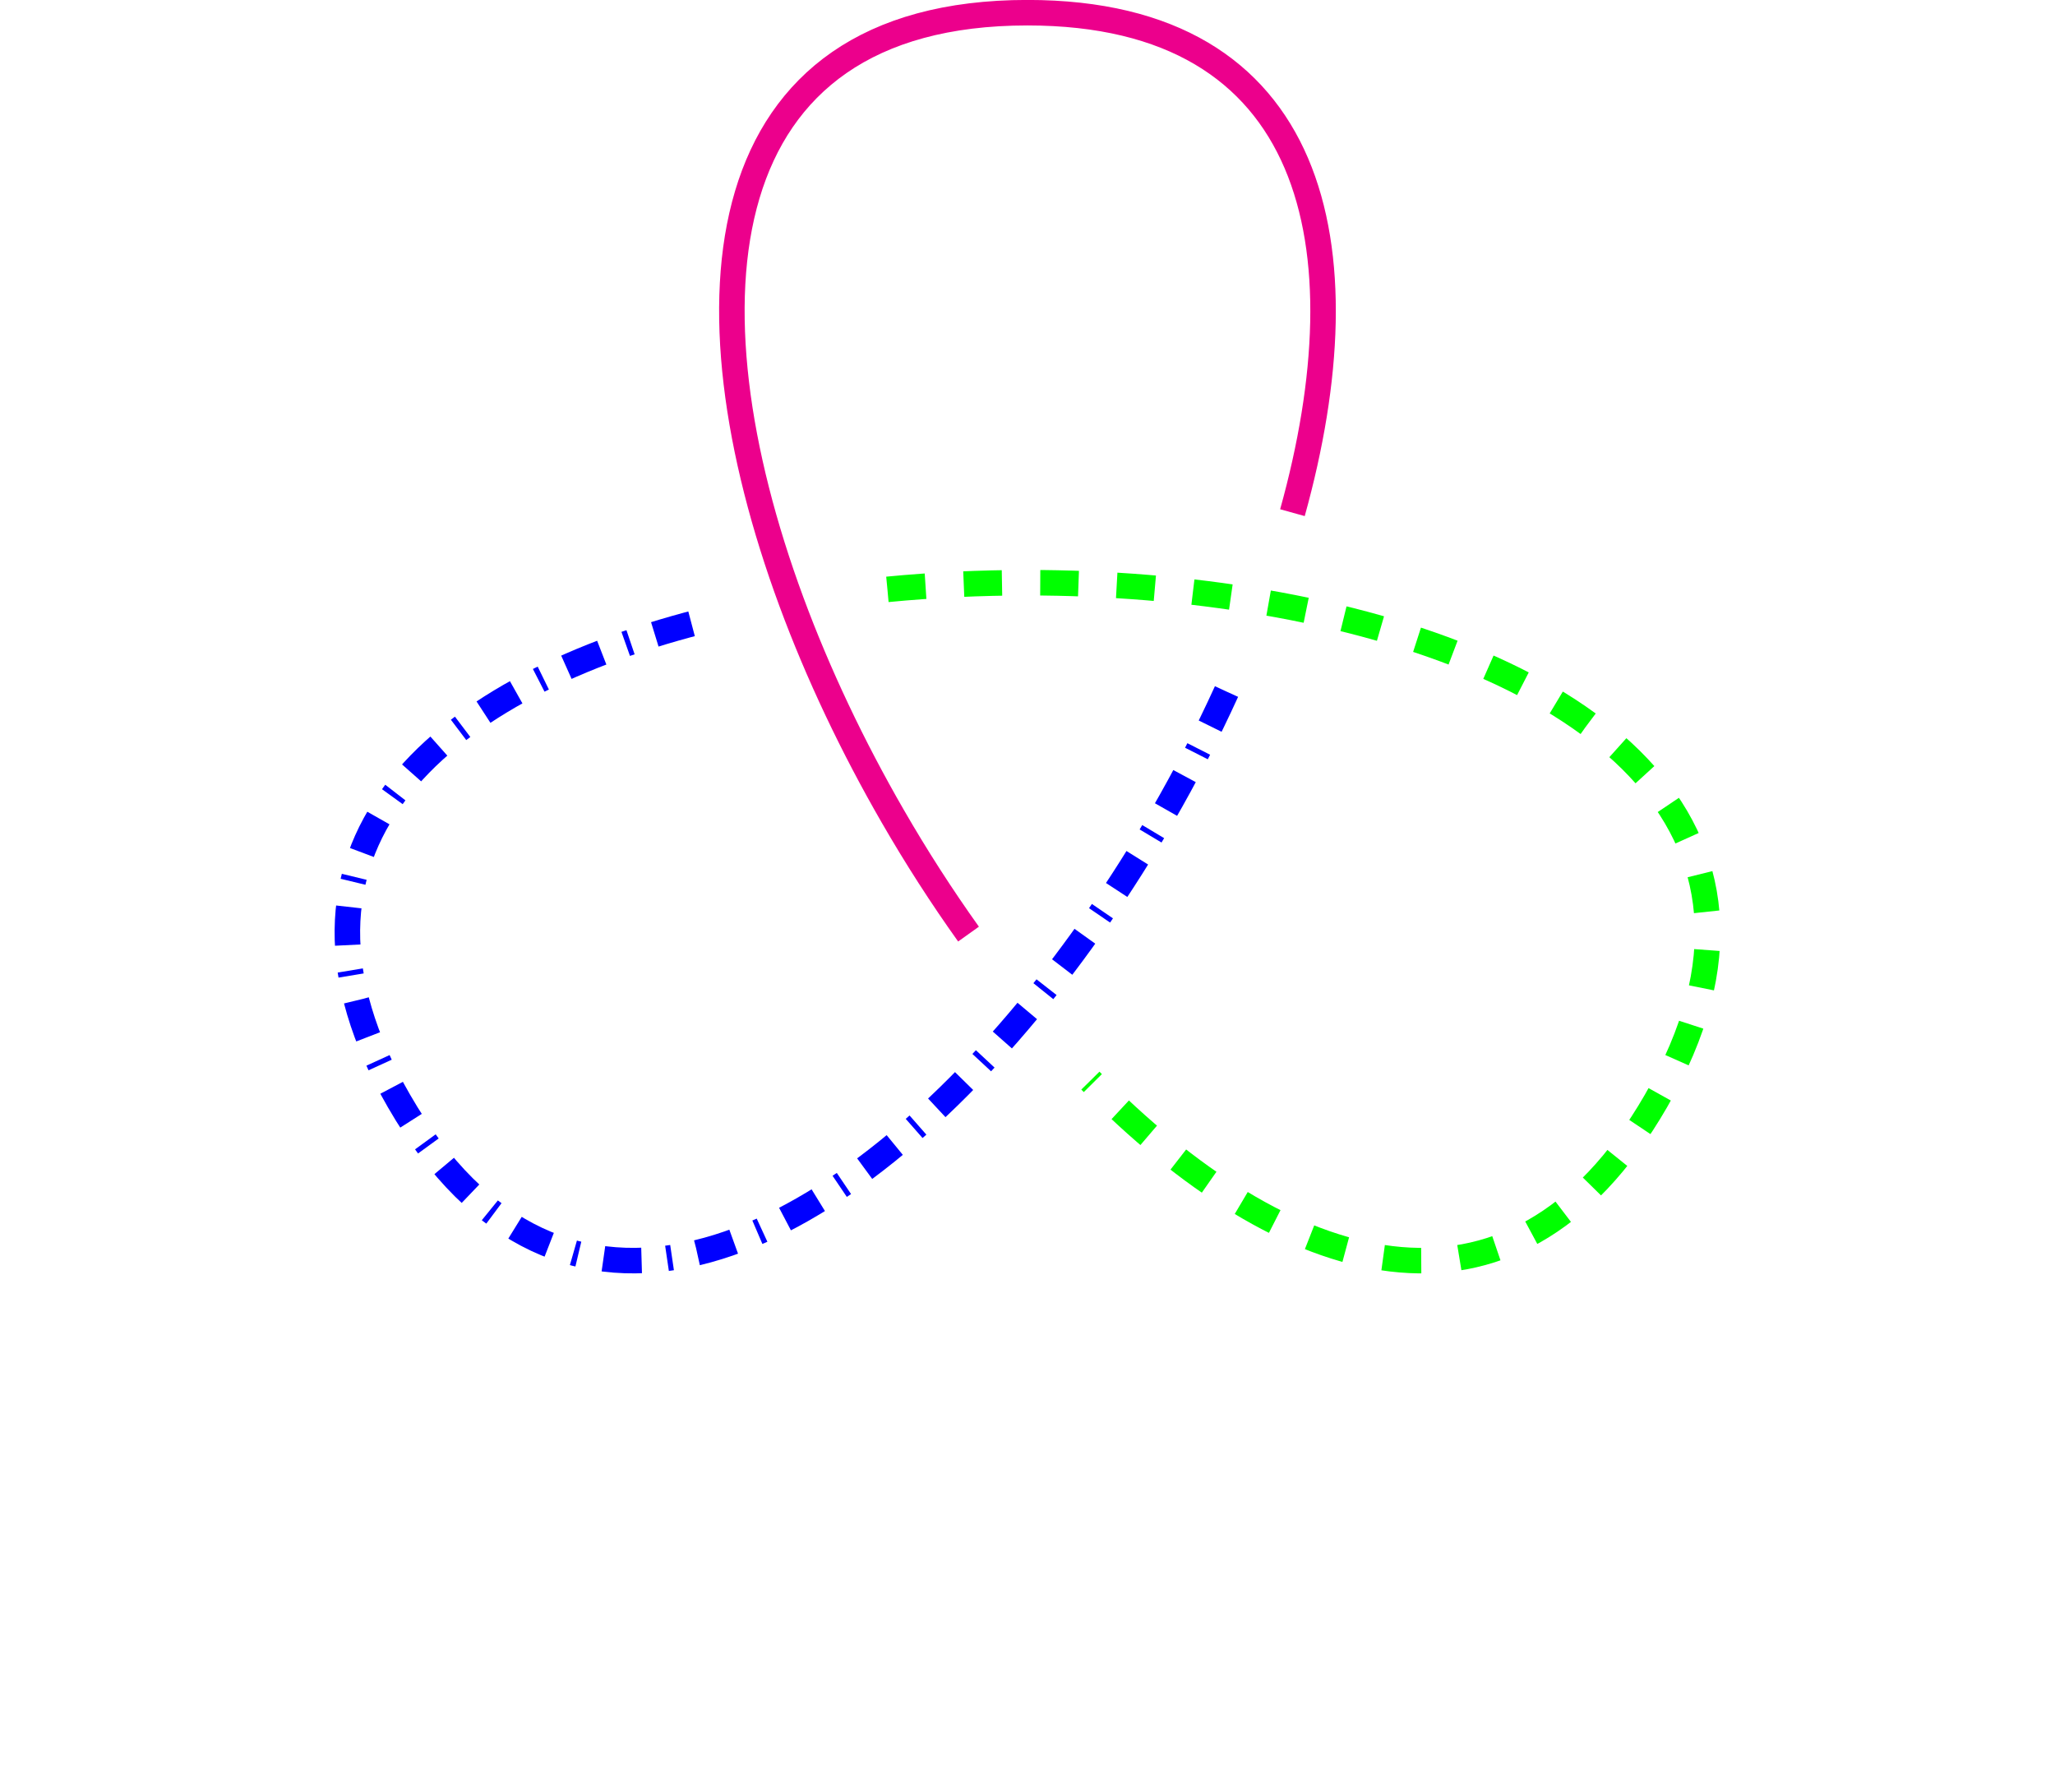 <?xml version="1.0" encoding="UTF-8"?>
<svg xmlns="http://www.w3.org/2000/svg" xmlns:xlink="http://www.w3.org/1999/xlink" width="160.56" height="140.04" viewBox="0 0 160.56 140.04">
<defs>
<clipPath id="clip-0">
<path clip-rule="nonzero" d="M 41 17 L 160.559 17 L 160.559 127 L 41 127 Z M 41 17 "/>
</clipPath>
</defs>
<path fill="none" stroke-width="1.993" stroke-linecap="butt" stroke-linejoin="miter" stroke="rgb(0%, 0%, 100%)" stroke-opacity="1" stroke-dasharray="2.989 1.993 0.399 1.993" stroke-miterlimit="10" d="M 15.55 3.655 C 14.05 0.366 12.367 -2.9 10.531 -6.08 C 7.41 -11.482 3.855 -16.634 0.038 -21.236 C -15.934 -40.498 -36.516 -50.142 -49.098 -28.345 C -60.415 -8.748 -46.477 3.737 -25.622 9.112 " transform="matrix(1, 0, 0, -1, 80.278, 57.686)"/>
<g clip-path="url(#clip-0)">
<path fill="none" stroke-width="1.993" stroke-linecap="butt" stroke-linejoin="miter" stroke="rgb(0%, 100%, 0%)" stroke-opacity="1" stroke-dasharray="2.989 2.989" stroke-miterlimit="10" d="M -10.942 11.639 C -7.34 11.987 -3.669 12.159 -0.001 12.159 C 6.269 12.159 12.538 11.651 18.46 10.635 C 43.081 6.416 61.667 -6.576 49.097 -28.345 C 37.785 -47.947 20.003 -42.123 4.917 -26.744 " transform="matrix(1, 0, 0, -1, 80.278, 57.686)"/>
</g>
<path fill="none" stroke-width="1.993" stroke-linecap="butt" stroke-linejoin="miter" stroke="rgb(92.549%, 0%, 54.9%)" stroke-opacity="1" stroke-miterlimit="10" d="M -4.606 -15.294 C -6.708 -12.349 -8.696 -9.259 -10.528 -6.08 C -13.665 -0.646 -16.364 5.041 -18.446 10.678 C -27.098 34.108 -25.133 56.694 -0.001 56.694 C 22.632 56.694 26.476 38.381 20.702 17.631 " transform="matrix(1, 0, 0, -1, 80.278, 57.686)"/>
</svg>
